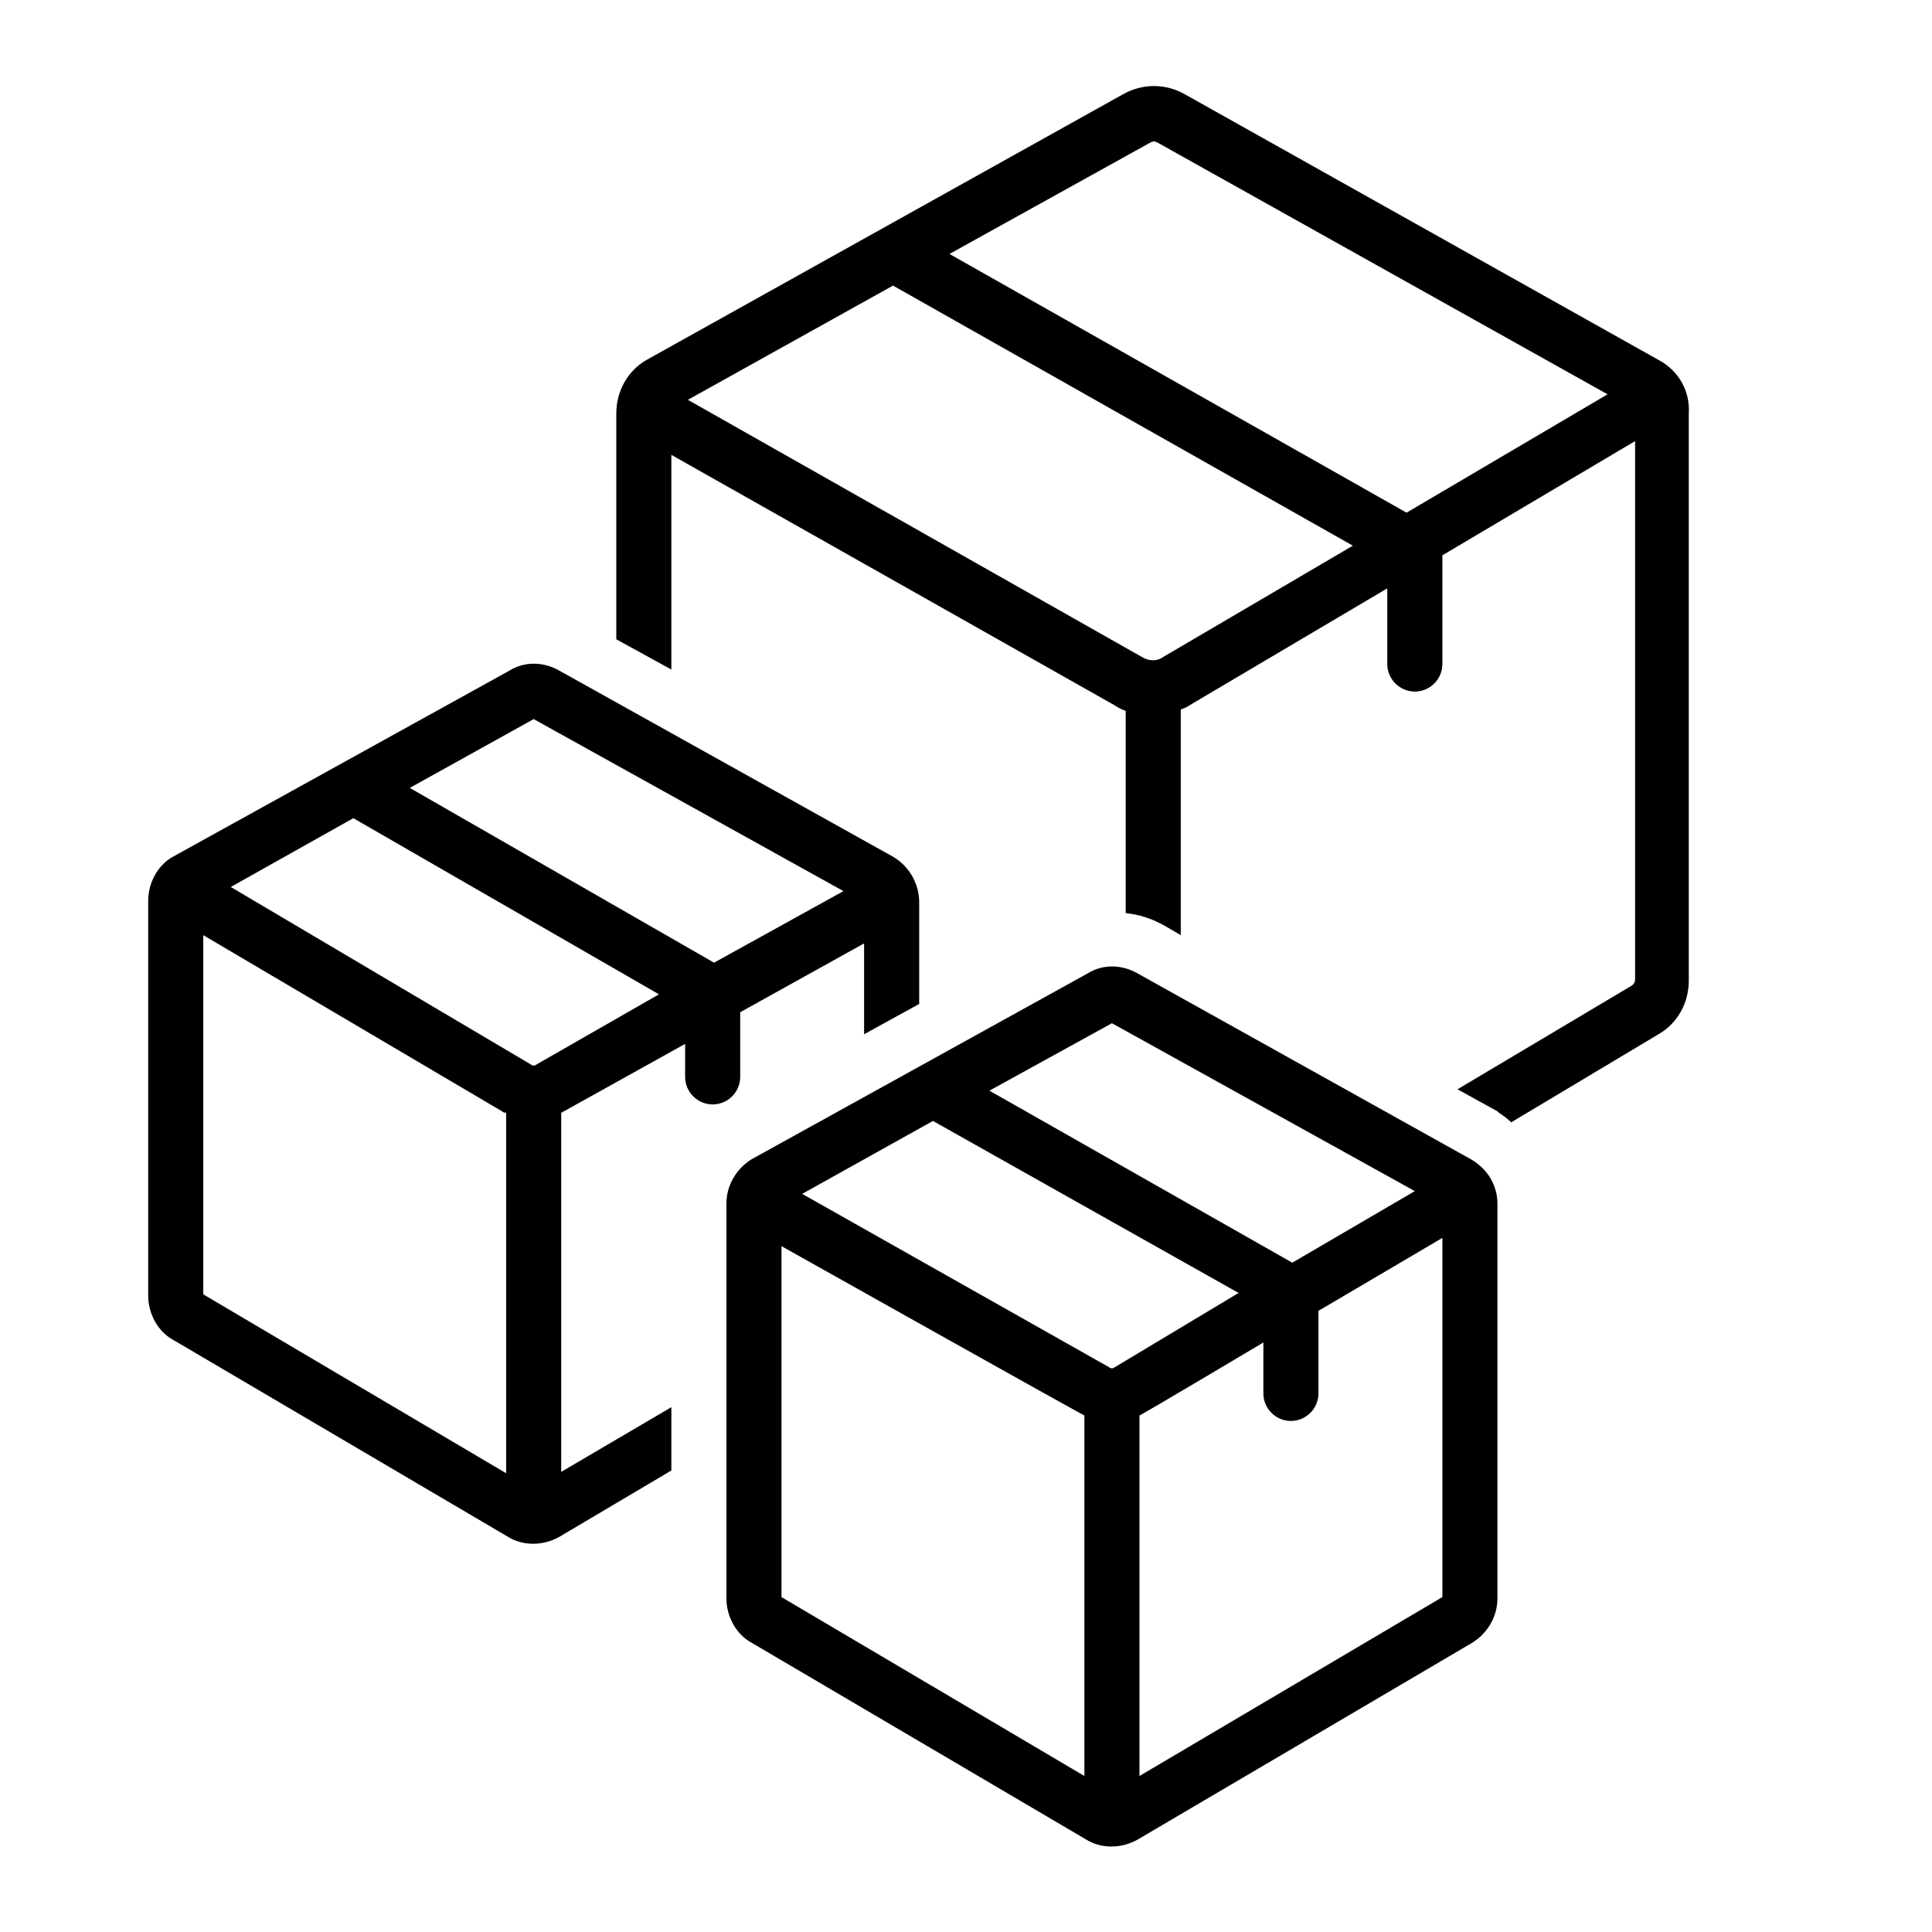 <svg xmlns="http://www.w3.org/2000/svg" xmlns:xlink="http://www.w3.org/1999/xlink" width="1080" viewBox="0 0 810 810" height="1080" preserveAspectRatio="xMidYMid meet"><path fill="#000000" d="M 695.336 150.895 L 496.773 39.539 C 488.691 34.922 478.879 34.922 470.801 39.539 L 271.082 150.895 C 263 155.512 258.383 164.164 258.383 173.395 L 258.383 268.02 L 281.473 280.711 L 281.473 190.703 L 467.336 295.715 C 469.066 296.867 470.223 297.445 471.953 298.02 L 471.953 382.836 C 477.727 383.414 482.922 385.145 488.117 388.027 L 495.043 392.066 L 495.043 297.445 C 496.773 296.867 497.93 296.289 499.66 295.137 L 581.625 246.672 L 581.625 278.402 C 581.625 284.75 586.82 289.945 593.168 289.945 C 599.52 289.945 604.715 284.75 604.715 278.402 L 604.715 232.824 L 685.523 184.934 L 685.523 410.531 C 685.523 411.684 684.949 412.836 683.793 413.414 L 611.062 456.688 L 627.805 465.918 C 627.805 465.918 628.379 466.496 628.379 466.496 C 630.113 467.648 631.844 468.805 633.574 470.535 L 695.336 433.609 C 703.418 428.992 708.035 420.34 708.035 411.105 L 708.035 173.395 C 708.613 164.164 703.996 155.512 695.336 150.895 Z M 482.344 59.734 C 483.496 59.156 484.074 59.156 485.23 59.734 L 673.98 165.32 L 589.707 214.938 L 398.07 106.469 C 398.07 106.469 482.344 59.734 482.344 59.734 Z M 487.539 275.52 C 485.23 277.25 481.766 277.25 478.879 275.52 L 288.398 167.625 L 374.402 119.738 L 567.195 228.785 Z M 487.539 275.52 " fill-opacity="1" fill-rule="nonzero"></path><path fill="#000000" d="M 616.836 486.113 L 477.148 408.223 C 470.223 404.184 462.141 404.184 455.793 408.223 L 314.949 486.113 C 308.602 490.152 304.559 497.074 304.559 504.574 L 304.559 670.164 C 304.559 677.668 308.602 685.168 314.949 688.629 C 314.949 688.629 455.215 771.137 455.215 771.137 C 461.562 775.172 470.223 775.172 477.148 771.137 L 617.414 688.629 C 623.762 684.59 627.805 677.668 627.805 670.164 L 627.805 504.574 C 627.805 497.074 623.762 490.152 616.836 486.113 Z M 466.18 428.992 L 593.168 499.383 L 541.797 529.387 L 414.809 457.266 Z M 467.336 573.234 C 466.758 573.812 465.605 573.812 465.027 573.234 L 336.309 500.535 L 391.145 469.957 L 519.285 542.078 Z M 327.648 522.461 C 327.648 522.461 454.059 593.43 454.637 593.43 L 454.637 744.594 L 327.648 669.59 Z M 477.727 744.594 L 477.727 593.43 C 478.305 593.43 529.676 562.848 529.676 562.848 L 529.676 584.199 C 529.676 590.543 534.871 595.738 541.219 595.738 C 547.57 595.738 552.766 590.543 552.766 584.199 L 552.766 549.578 L 604.715 519 L 604.715 669.59 Z M 477.727 744.594 " fill-opacity="1" fill-rule="nonzero"></path><path fill="#000000" d="M 310.332 451.496 L 310.332 424.379 L 362.281 395.527 L 362.281 433.609 L 385.371 420.914 L 385.371 378.219 C 385.371 370.719 381.328 363.219 374.402 359.18 L 234.715 281.289 C 227.789 277.25 219.707 277.25 213.359 281.289 L 72.516 359.18 C 66.168 362.641 62.129 370.141 62.129 377.645 L 62.129 543.234 C 62.129 550.734 66.168 558.234 72.516 561.695 C 72.516 561.695 212.781 644.203 212.781 644.203 C 219.133 648.242 227.789 648.242 234.715 644.203 L 281.473 616.508 L 281.473 589.969 L 235.293 617.086 L 235.293 466.496 C 235.871 466.496 235.871 465.918 236.449 465.918 L 287.242 437.648 L 287.242 451.496 C 287.242 457.84 292.438 463.035 298.789 463.035 C 305.137 463.035 310.332 457.84 310.332 451.496 Z M 223.75 301.484 L 353.625 373.605 L 299.363 403.605 L 171.801 330.332 Z M 85.215 392.066 L 210.473 465.918 C 211.051 466.496 211.629 466.496 212.203 466.496 L 212.203 617.66 L 85.215 542.656 Z M 224.902 446.301 C 224.324 446.879 223.172 446.879 222.594 446.301 L 96.762 371.875 L 148.133 343.023 L 276.277 416.875 Z M 224.902 446.301 " fill-opacity="1" fill-rule="nonzero"></path></svg>